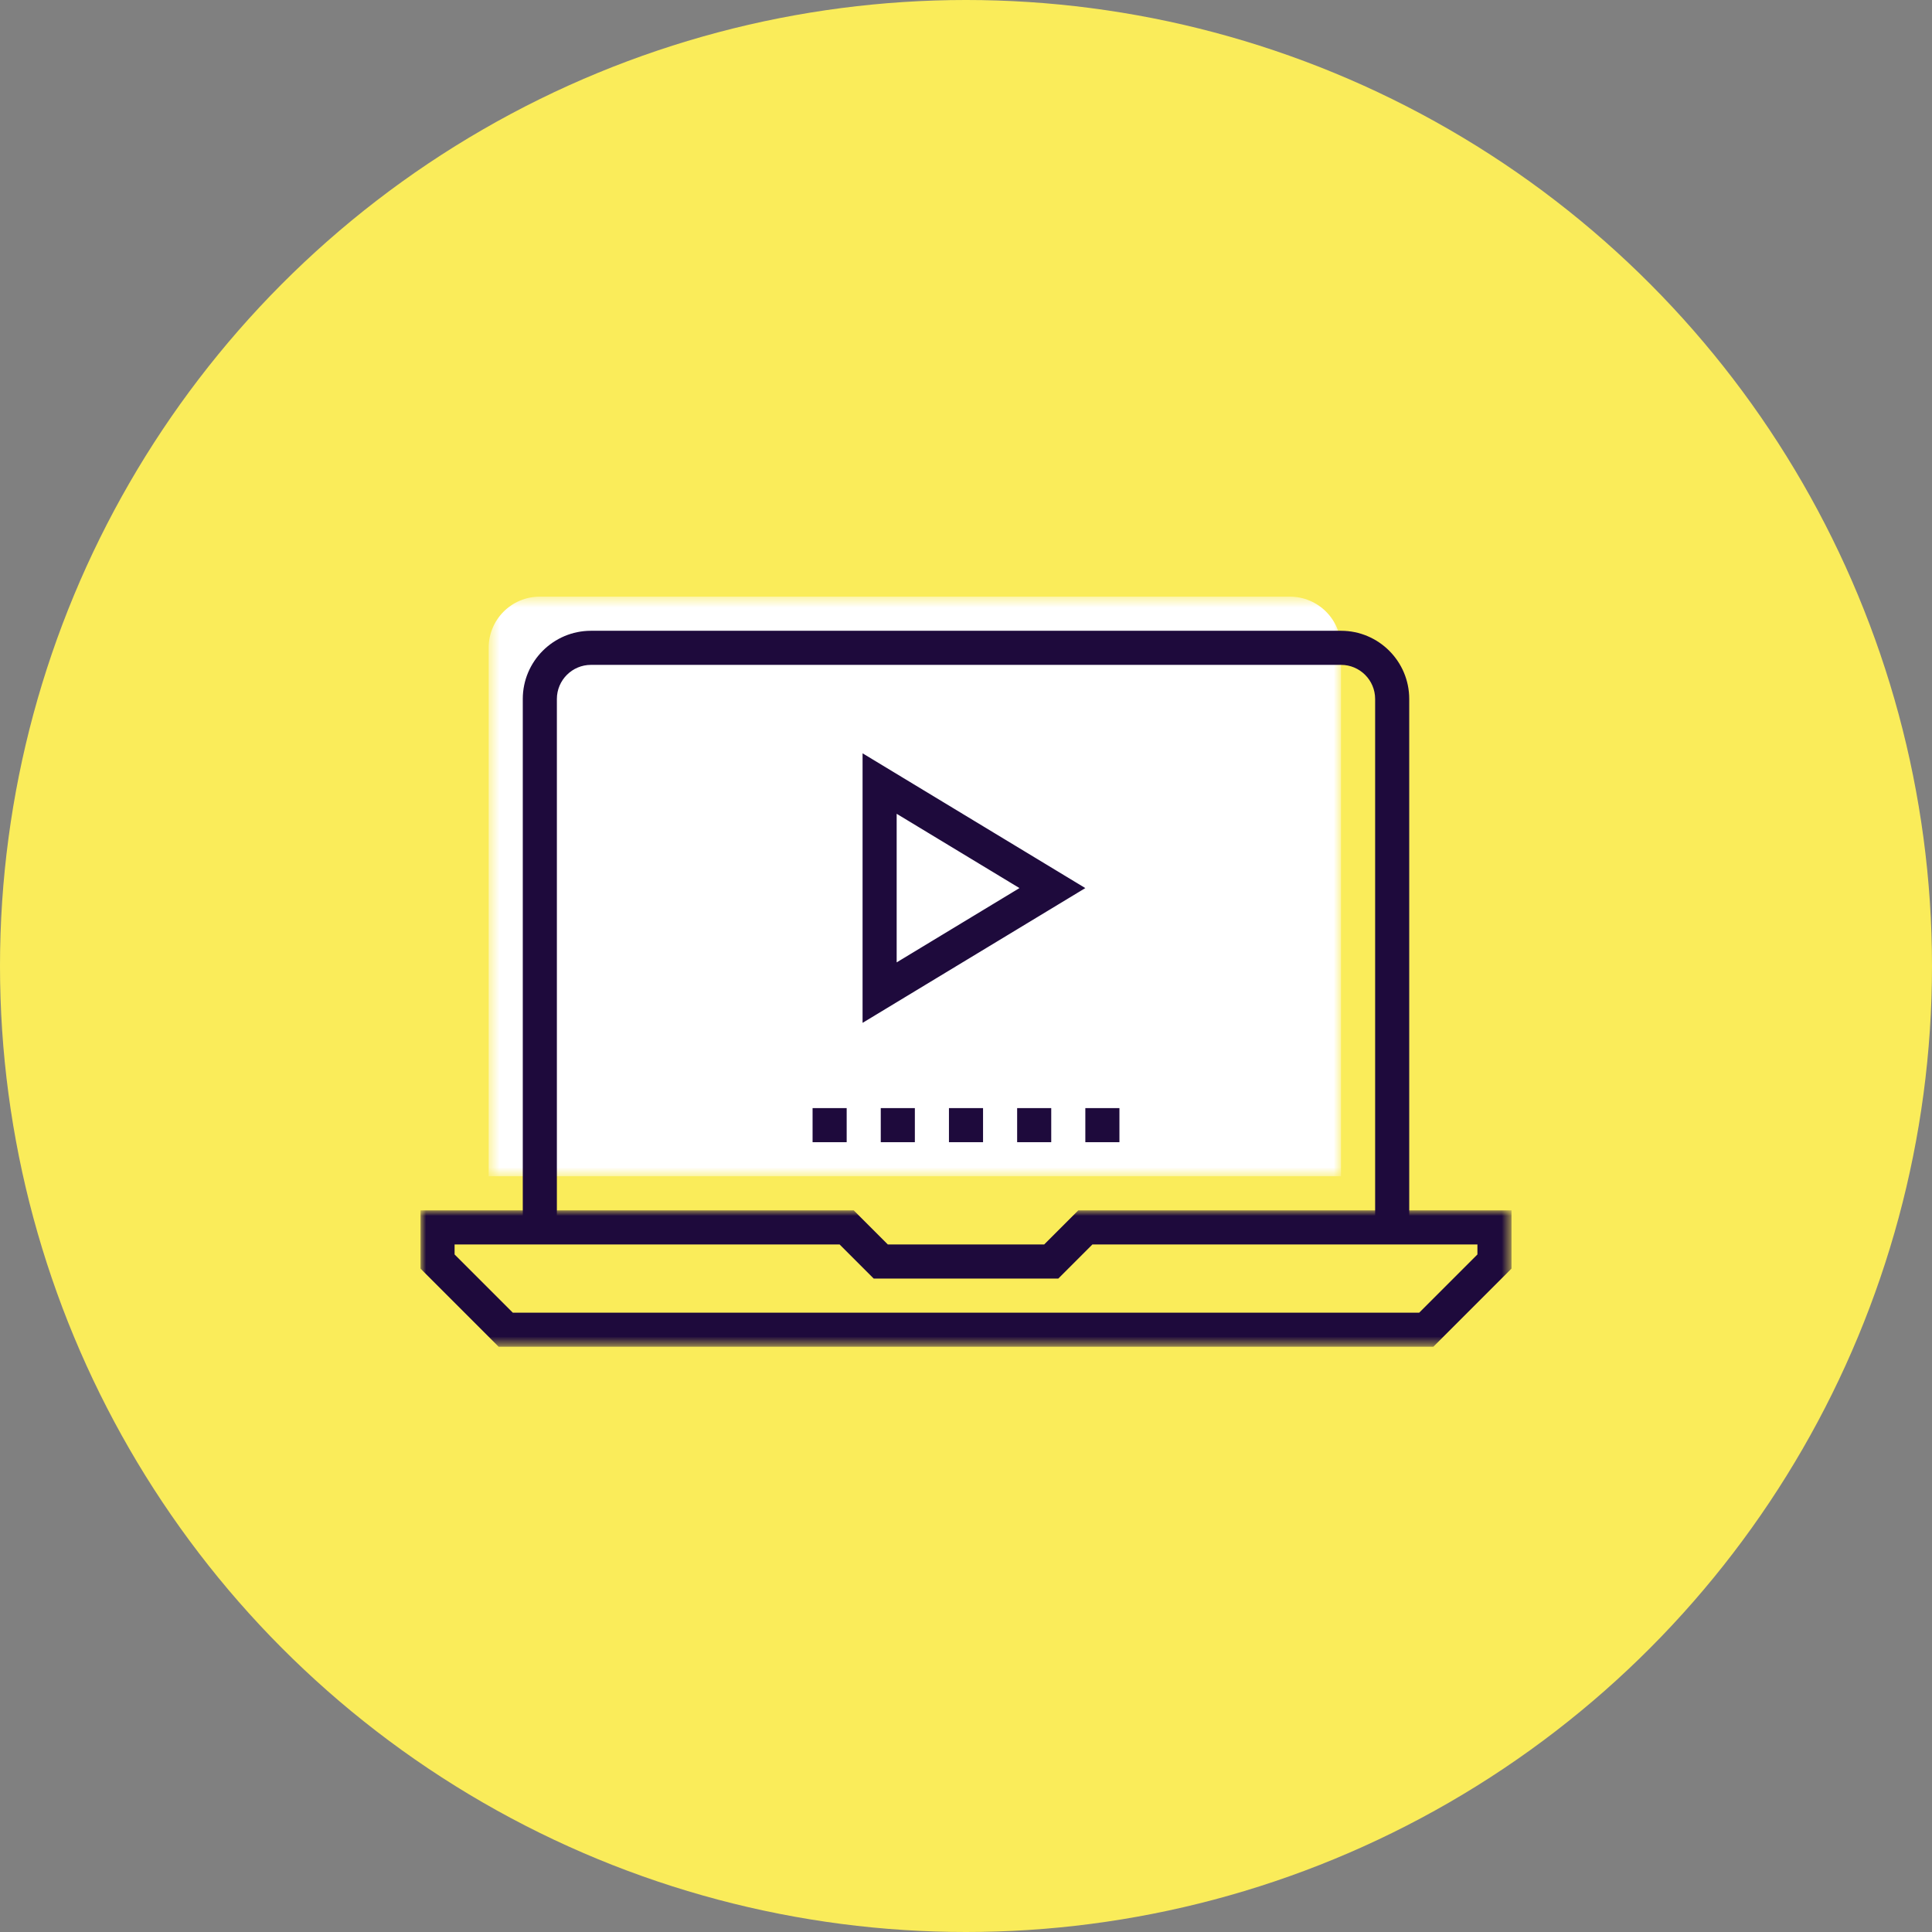 <?xml version="1.0" encoding="UTF-8"?>
<svg width="176px" height="176px" viewBox="0 0 176 176" version="1.1" xmlns="http://www.w3.org/2000/svg" xmlns:xlink="http://www.w3.org/1999/xlink">
    <rect x="0" y="0" width="176" height="176" fill="#808080" stroke="none"/>
    <!-- Generator: Sketch 51.1 (57501) - http://www.bohemiancoding.com/sketch -->
    <title>Icon</title>
    <desc>Created with Sketch.</desc>
    <defs>
        <polygon id="path-1" points="0.515 0.515 78.162 0.515 78.162 53.314 0.515 53.314"></polygon>
        <polygon id="path-3" points="0 0 99.388 0 99.388 12.424 0 12.424"></polygon>
        <polygon id="path-5" points="0 68.851 99.388 68.851 99.388 0.518 0 0.518"></polygon>
    </defs>
    <g id="Overview" stroke="none" stroke-width="1" fill="none" fill-rule="evenodd">
        <g id="PULSE-REPORT" transform="translate(-548, -18814)">
            <g id="03" transform="translate(0, 16919)">
                <g id="Livestraming" transform="translate(246, 1895)">
                    <g id="Icon" transform="translate(302, 0)">
                        <circle id="Oval-4" fill="#FAEC5A" fill-rule="nonzero" cx="88" cy="88" r="88"></circle>
                        <g id="Group-16" transform="translate(38.306, 53.835)">
                            <g id="Group-3" transform="translate(5.694, 0.004)">
                                <mask id="mask-2" fill="white">
                                    <use xlink:href="#path-1"></use>
                                </mask>
                                <g id="Clip-2"></g>
                                <path d="M78.162,53.314 L78.162,5.173 C78.162,2.6 76.074,0.514 73.503,0.514 L5.173,0.514 C2.602,0.514 0.515,2.6 0.515,5.173 L0.515,53.314" id="Fill-1" fill="#FFFFFF" mask="url(#mask-2)"></path>
                            </g>
                            <g id="Group-6" transform="translate(0, 56.427)">
                                <mask id="mask-4" fill="white">
                                    <use xlink:href="#path-3"></use>
                                </mask>
                                <g id="Clip-5"></g>
                                <path d="M8.408,9.318 L90.981,9.318 L96.283,4.016 L96.283,3.106 L61.208,3.106 L58.102,6.212 L41.287,6.212 L38.181,3.106 L3.106,3.106 L3.106,4.016 L8.408,9.318 Z M92.267,12.424 L7.122,12.424 L0,5.302 L0,0 L39.467,0 L42.572,3.106 L56.816,3.106 L59.922,0 L99.388,0 L99.388,5.302 L92.267,12.424 Z" id="Fill-4" fill="#1E0A3C" mask="url(#mask-4)"></path>
                            </g>
                            <path d="M90.071,57.98 L86.965,57.98 L86.965,9.839 C86.965,8.126 85.572,6.733 83.859,6.733 L15.529,6.733 C13.817,6.733 12.424,8.126 12.424,9.839 L12.424,57.98 L9.318,57.98 L9.318,9.839 C9.318,6.413 12.104,3.627 15.529,3.627 L83.859,3.627 C87.285,3.627 90.071,6.413 90.071,9.839 L90.071,57.98 Z" id="Fill-7" fill="#1E0A3C"></path>
                            <mask id="mask-6" fill="white">
                                <use xlink:href="#path-5"></use>
                            </mask>
                            <g id="Clip-10"></g>
                            <polygon id="Fill-9" fill="#1E0A3C" mask="url(#mask-6)" points="41.929 50.215 45.035 50.215 45.035 47.11 41.929 47.11"></polygon>
                            <polygon id="Fill-11" fill="#1E0A3C" mask="url(#mask-6)" points="35.718 50.215 38.824 50.215 38.824 47.11 35.718 47.11"></polygon>
                            <polygon id="Fill-12" fill="#1E0A3C" mask="url(#mask-6)" points="48.141 50.215 51.247 50.215 51.247 47.11 48.141 47.11"></polygon>
                            <polygon id="Fill-13" fill="#1E0A3C" mask="url(#mask-6)" points="54.353 50.215 57.459 50.215 57.459 47.11 54.353 47.11"></polygon>
                            <polygon id="Fill-14" fill="#1E0A3C" mask="url(#mask-6)" points="60.565 50.215 63.671 50.215 63.671 47.11 60.565 47.11"></polygon>
                            <path d="M43.378,20.299 L43.378,33.835 L54.564,27.067 L43.378,20.299 Z M40.272,39.345 L40.272,14.789 L60.563,27.067 L40.272,39.345 Z" id="Fill-15" fill="#1E0A3C" mask="url(#mask-6)"></path>
                        </g>
                    </g>
                </g>
            </g>
        </g>
    </g>
</svg>